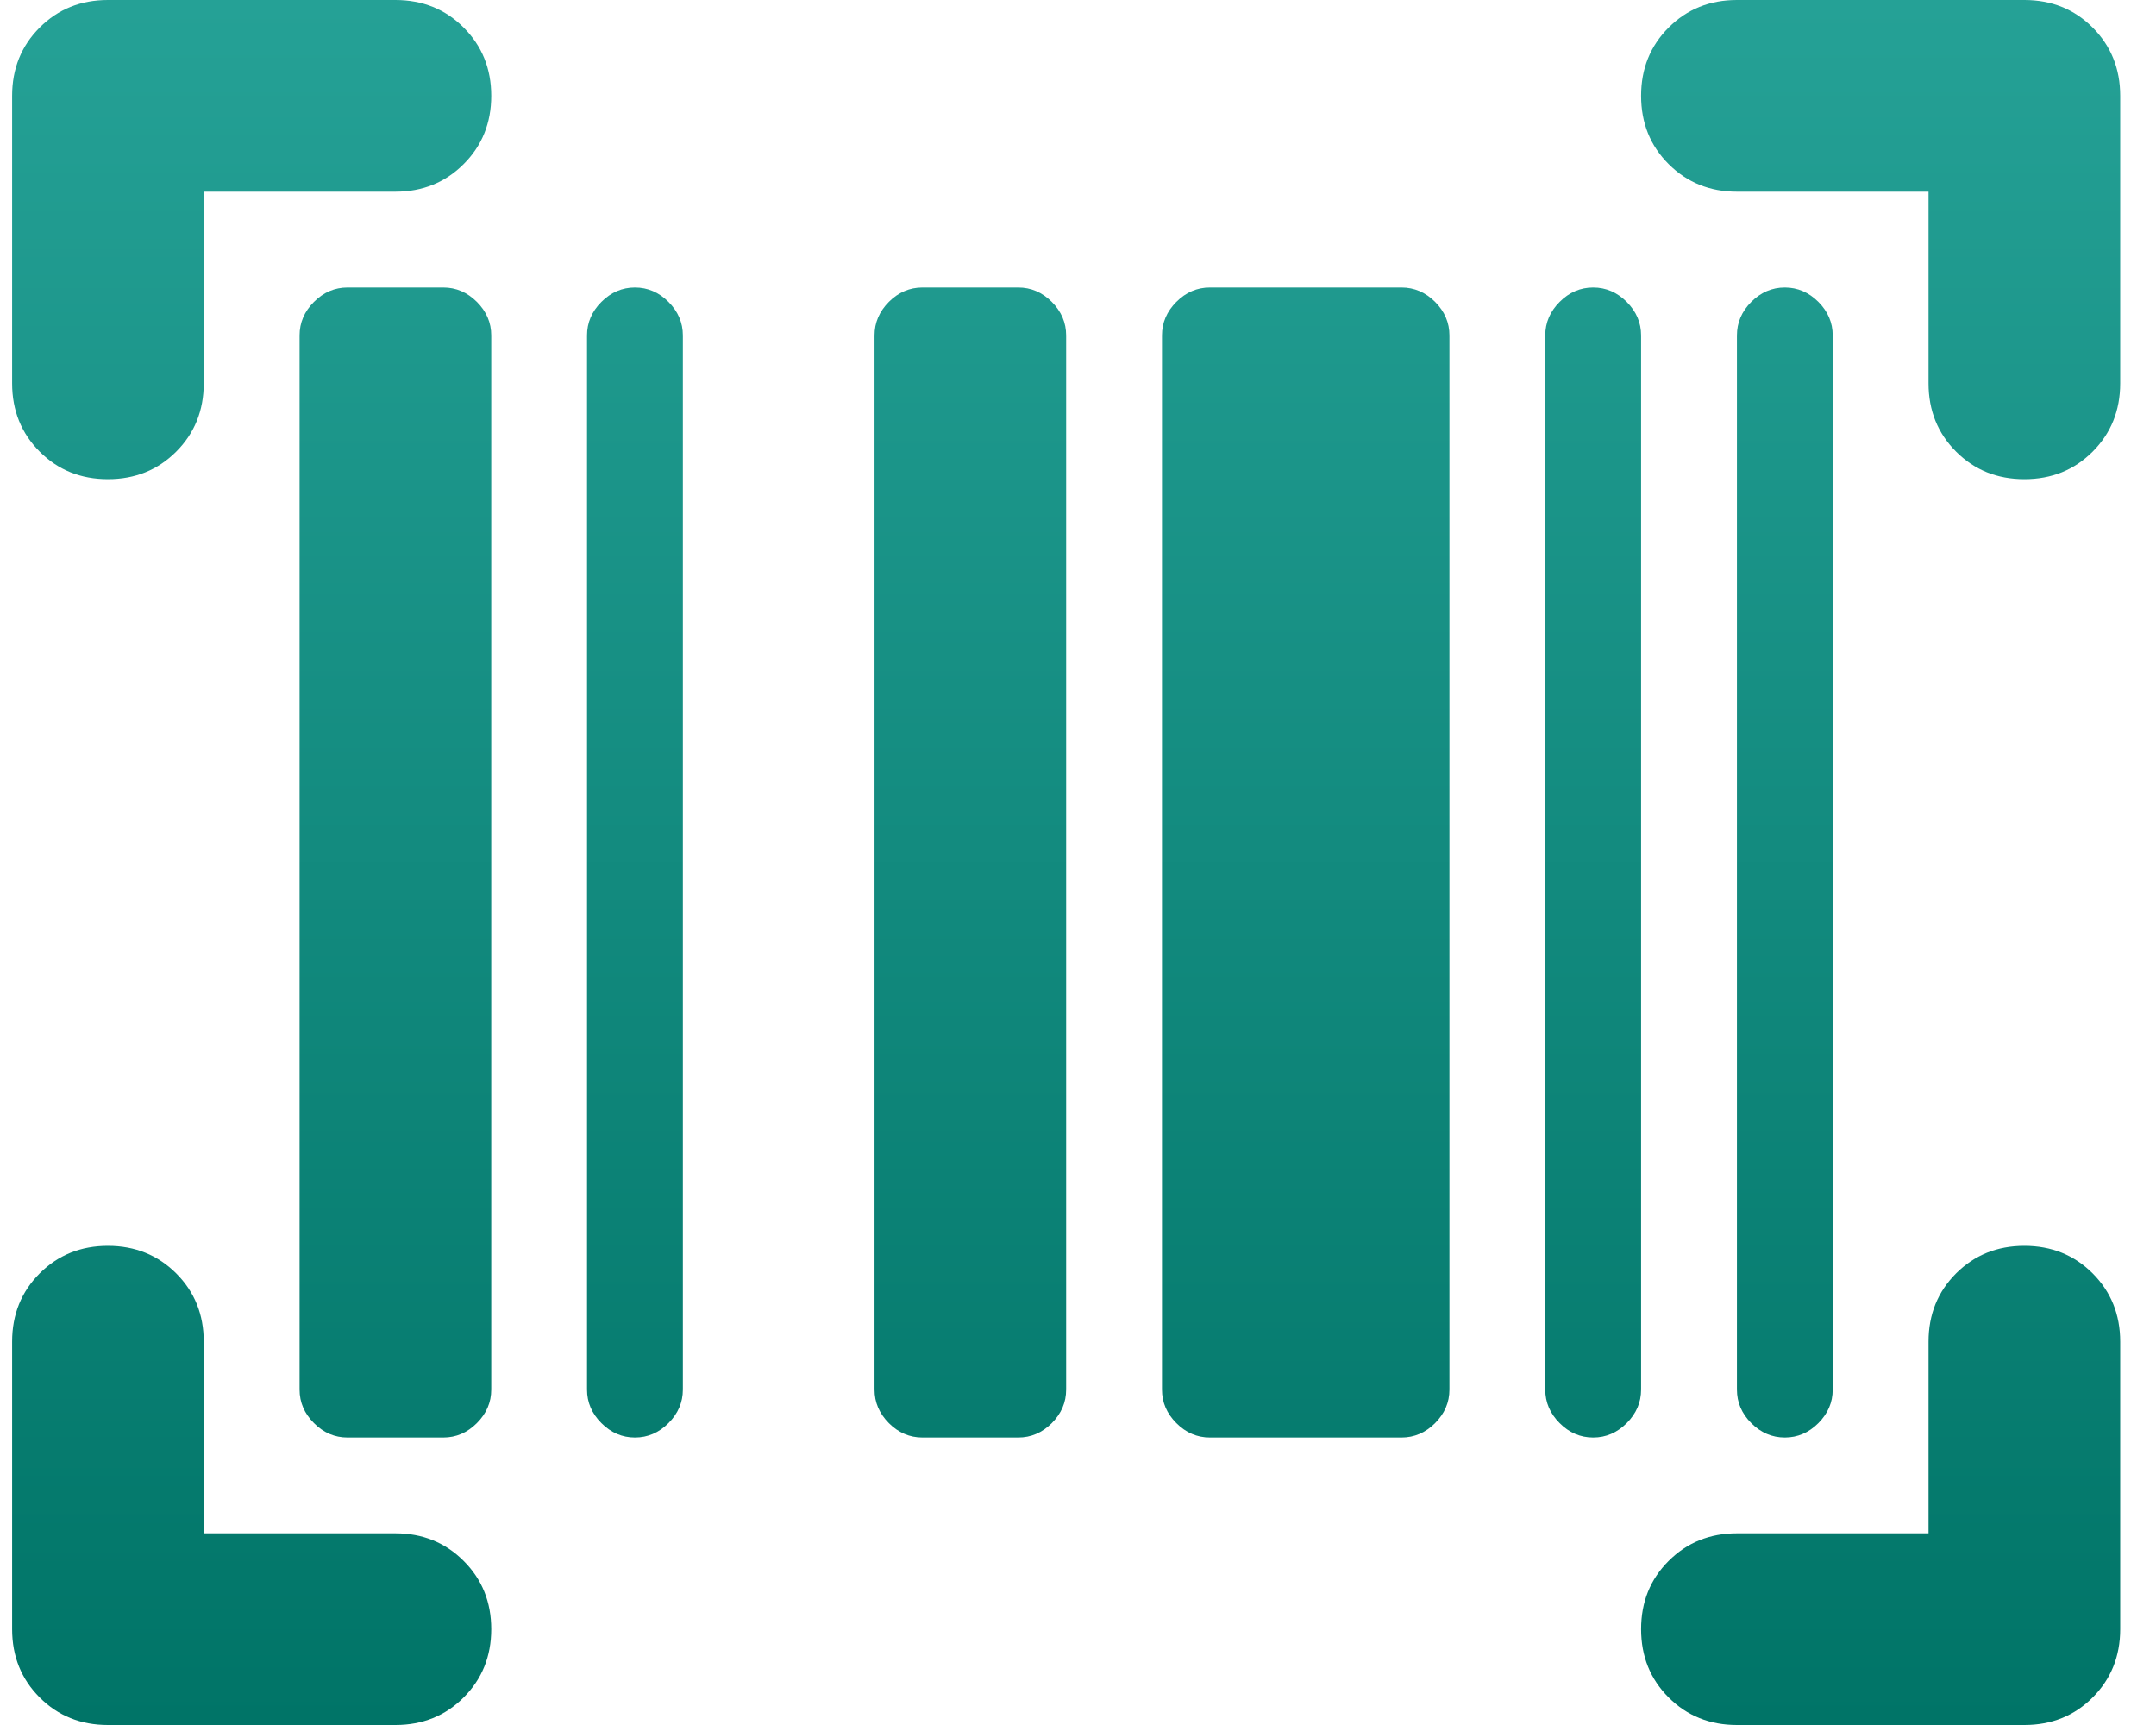 <svg width="40" height="32" viewBox="0 0 40 32" fill="none" xmlns="http://www.w3.org/2000/svg">
<path d="M9.114 30.222C9.114 30.726 8.943 31.148 8.602 31.489C8.262 31.83 7.839 32 7.336 32H2.002C1.499 32 1.076 31.83 0.736 31.489C0.395 31.148 0.225 30.726 0.225 30.222V24.889C0.225 24.385 0.395 23.963 0.736 23.622C1.076 23.282 1.499 23.111 2.002 23.111C2.506 23.111 2.928 23.282 3.269 23.622C3.61 23.963 3.78 24.385 3.78 24.889V28.444H7.336C7.839 28.444 8.262 28.615 8.602 28.956C8.943 29.296 9.114 29.718 9.114 30.222ZM37.558 23.111C38.062 23.111 38.484 23.282 38.825 23.622C39.165 23.963 39.336 24.385 39.336 24.889V30.222C39.336 30.726 39.165 31.148 38.825 31.489C38.484 31.83 38.062 32 37.558 32H32.225C31.721 32 31.299 31.83 30.958 31.489C30.617 31.148 30.447 30.726 30.447 30.222C30.447 29.718 30.617 29.296 30.958 28.956C31.299 28.615 31.721 28.444 32.225 28.444H35.78V24.889C35.78 24.385 35.95 23.963 36.291 23.622C36.632 23.282 37.054 23.111 37.558 23.111ZM6.447 26.667C6.21 26.667 6.002 26.578 5.825 26.4C5.647 26.222 5.558 26.015 5.558 25.778V6.222C5.558 5.985 5.647 5.778 5.825 5.6C6.002 5.422 6.21 5.333 6.447 5.333H8.225C8.462 5.333 8.669 5.422 8.847 5.6C9.025 5.778 9.114 5.985 9.114 6.222V25.778C9.114 26.015 9.025 26.222 8.847 26.4C8.669 26.578 8.462 26.667 8.225 26.667H6.447ZM11.78 26.667C11.543 26.667 11.336 26.578 11.158 26.4C10.98 26.222 10.891 26.015 10.891 25.778V6.222C10.891 5.985 10.98 5.778 11.158 5.6C11.336 5.422 11.543 5.333 11.78 5.333C12.017 5.333 12.225 5.422 12.402 5.6C12.58 5.778 12.669 5.985 12.669 6.222V25.778C12.669 26.015 12.58 26.222 12.402 26.4C12.225 26.578 12.017 26.667 11.78 26.667ZM17.113 26.667C16.877 26.667 16.669 26.578 16.491 26.4C16.314 26.222 16.225 26.015 16.225 25.778V6.222C16.225 5.985 16.314 5.778 16.491 5.6C16.669 5.422 16.877 5.333 17.113 5.333H18.891C19.128 5.333 19.336 5.422 19.514 5.6C19.691 5.778 19.78 5.985 19.78 6.222V25.778C19.78 26.015 19.691 26.222 19.514 26.4C19.336 26.578 19.128 26.667 18.891 26.667H17.113ZM22.447 26.667C22.21 26.667 22.002 26.578 21.825 26.4C21.647 26.222 21.558 26.015 21.558 25.778V6.222C21.558 5.985 21.647 5.778 21.825 5.6C22.002 5.422 22.21 5.333 22.447 5.333H26.002C26.239 5.333 26.447 5.422 26.625 5.6C26.802 5.778 26.891 5.985 26.891 6.222V25.778C26.891 26.015 26.802 26.222 26.625 26.4C26.447 26.578 26.239 26.667 26.002 26.667H22.447ZM29.558 26.667C29.321 26.667 29.113 26.578 28.936 26.4C28.758 26.222 28.669 26.015 28.669 25.778V6.222C28.669 5.985 28.758 5.778 28.936 5.6C29.113 5.422 29.321 5.333 29.558 5.333C29.795 5.333 30.002 5.422 30.18 5.6C30.358 5.778 30.447 5.985 30.447 6.222V25.778C30.447 26.015 30.358 26.222 30.18 26.4C30.002 26.578 29.795 26.667 29.558 26.667ZM33.114 26.667C32.877 26.667 32.669 26.578 32.491 26.4C32.313 26.222 32.225 26.015 32.225 25.778V6.222C32.225 5.985 32.313 5.778 32.491 5.6C32.669 5.422 32.877 5.333 33.114 5.333C33.35 5.333 33.558 5.422 33.736 5.6C33.913 5.778 34.002 5.985 34.002 6.222V25.778C34.002 26.015 33.913 26.222 33.736 26.4C33.558 26.578 33.35 26.667 33.114 26.667ZM9.114 1.778C9.114 2.281 8.943 2.704 8.602 3.044C8.262 3.385 7.839 3.556 7.336 3.556H3.78V7.111C3.78 7.615 3.61 8.037 3.269 8.378C2.928 8.719 2.506 8.889 2.002 8.889C1.499 8.889 1.076 8.719 0.736 8.378C0.395 8.037 0.225 7.615 0.225 7.111V1.778C0.225 1.274 0.395 0.852 0.736 0.511C1.076 0.17 1.499 0 2.002 0H7.336C7.839 0 8.262 0.17 8.602 0.511C8.943 0.852 9.114 1.274 9.114 1.778ZM30.447 1.778C30.447 1.274 30.617 0.852 30.958 0.511C31.299 0.17 31.721 0 32.225 0H37.558C38.062 0 38.484 0.17 38.825 0.511C39.165 0.852 39.336 1.274 39.336 1.778V7.111C39.336 7.615 39.165 8.037 38.825 8.378C38.484 8.719 38.062 8.889 37.558 8.889C37.054 8.889 36.632 8.719 36.291 8.378C35.95 8.037 35.78 7.615 35.78 7.111V3.556H32.225C31.721 3.556 31.299 3.385 30.958 3.044C30.617 2.704 30.447 2.281 30.447 1.778Z" fill="url(#paint0_linear_1876_22443)"/>
<defs>
<linearGradient id="paint0_linear_1876_22443" x1="19.78" y1="0" x2="19.78" y2="32" gradientUnits="userSpaceOnUse">
<stop stop-color="#25A196"/>
<stop offset="1" stop-color="#007467"/>
</linearGradient>
</defs>
</svg>

